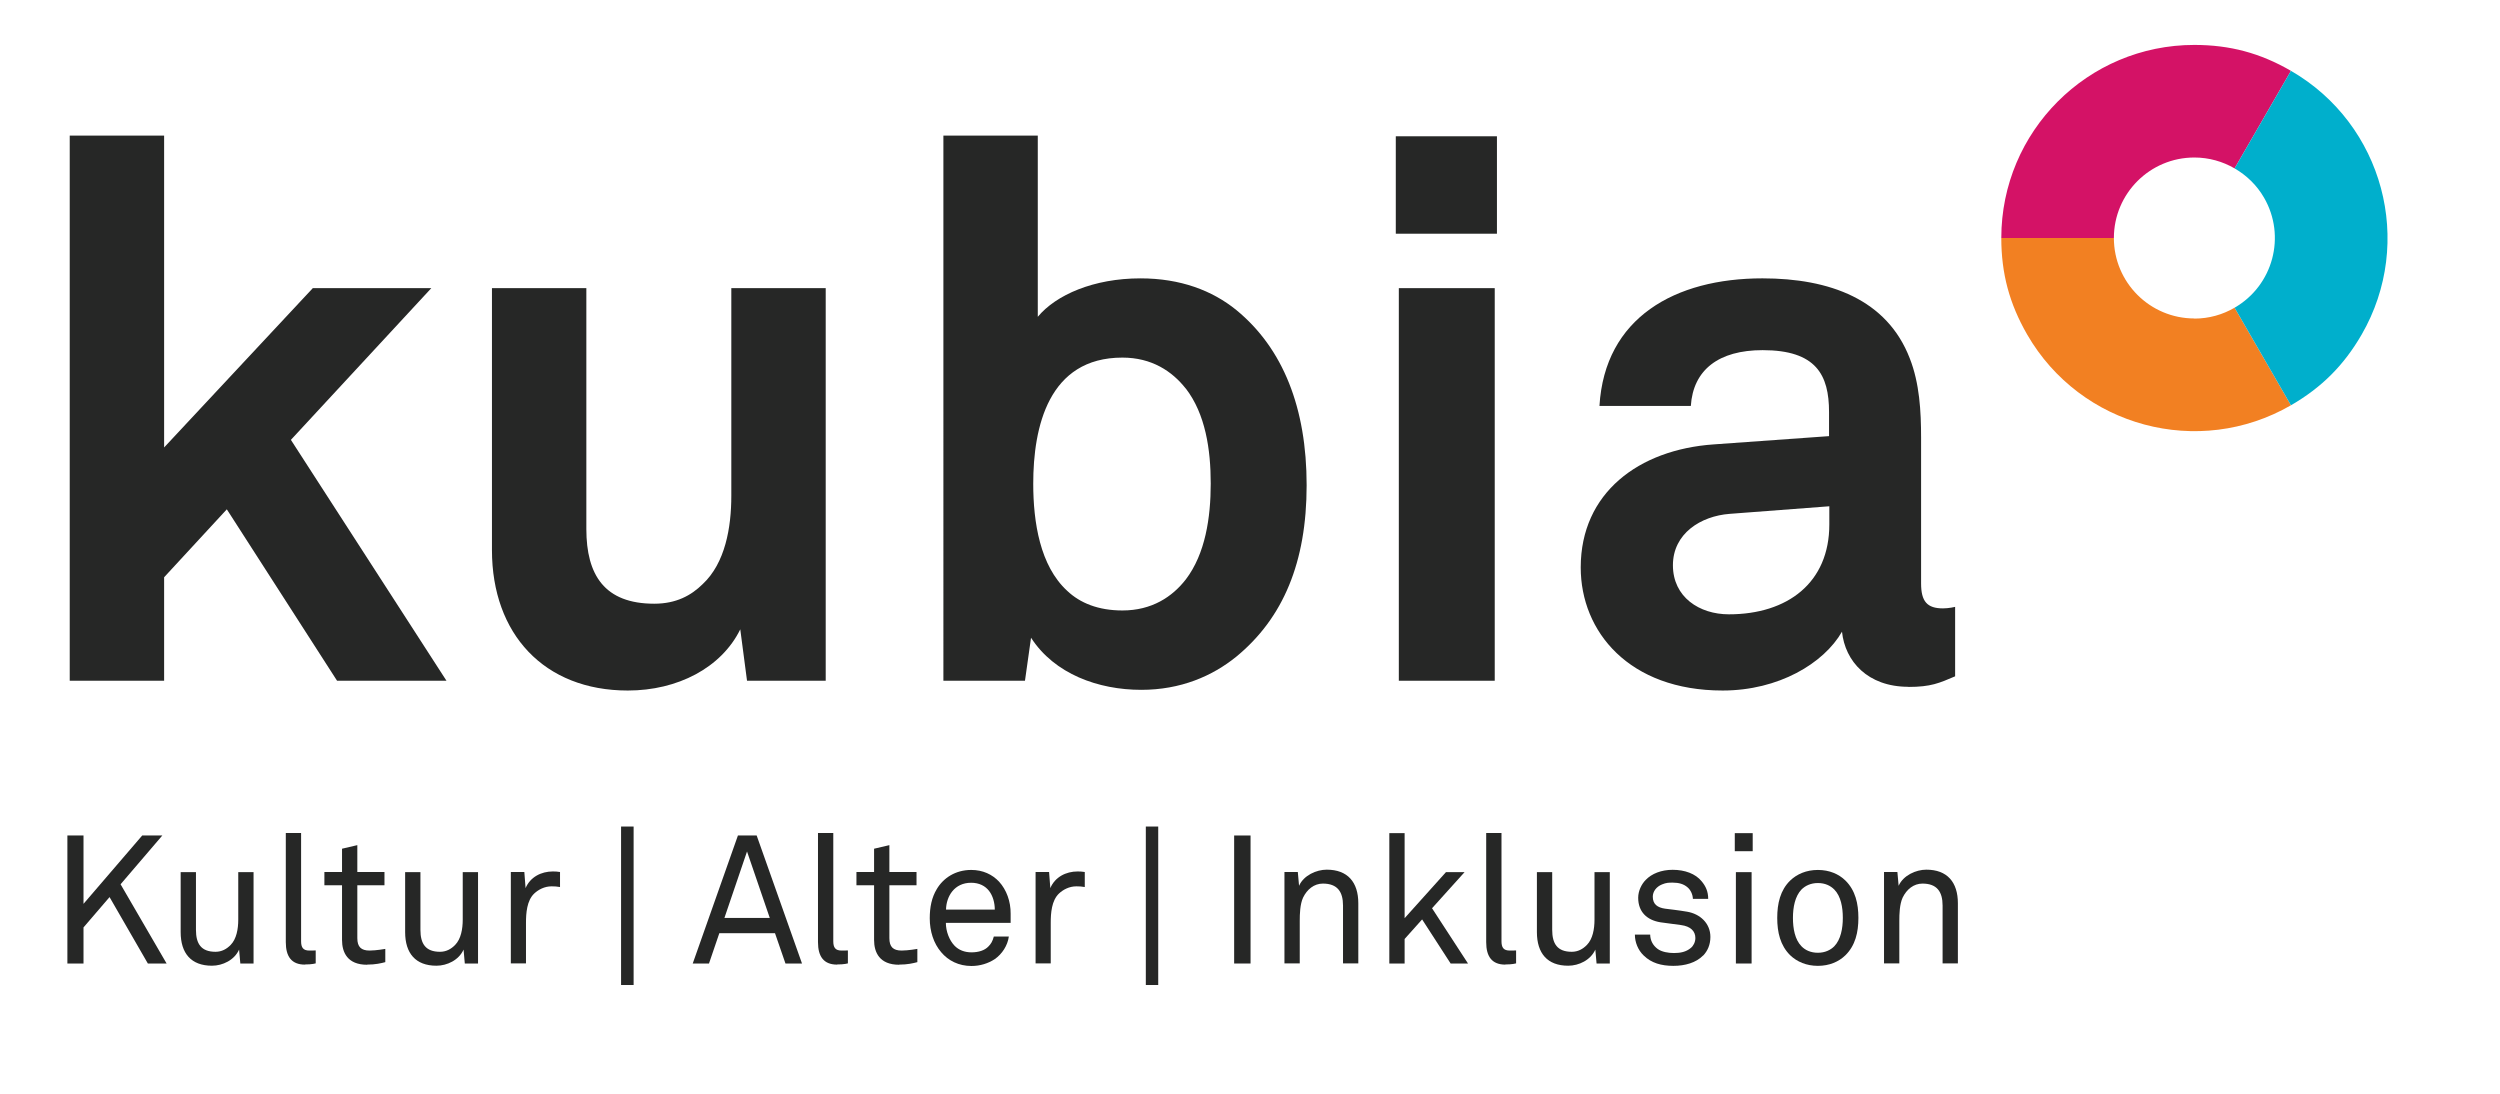 <?xml version="1.0" encoding="UTF-8"?> <svg xmlns="http://www.w3.org/2000/svg" id="kubia_rgb_mit_claim" viewBox="0 0 181.42 79.37"><defs><style>.cls-1{fill:#00afcc;}.cls-2{fill:#f28022;}.cls-3{fill:#d41266;}.cls-4{fill:#262726;}</style></defs><g><g><path class="cls-4" d="M24.46,49.4l-8-12.44-4.55,4.93v7.51H5.06V9.84h6.85v22.63l10.79-11.56h8.6l-10.19,11.01,11.29,17.48h-7.95Z"></path><path class="cls-4" d="M54.21,49.4l-.49-3.73c-1.37,2.79-4.55,4.44-8.16,4.44-6.08,0-9.86-4.11-9.86-10.19V20.91h6.85v17.48c0,3.34,1.32,5.42,4.93,5.42,1.59,0,2.68-.6,3.51-1.42,1.64-1.53,2.08-4.11,2.08-6.41v-15.07h6.85v28.49h-5.7Z"></path><path class="cls-4" d="M89.72,47.65c-1.75,1.42-4.05,2.41-6.9,2.41-3.12,0-6.3-1.15-8-3.78l-.44,3.12h-5.92V9.84h6.85v13.15c1.32-1.59,4.05-2.79,7.45-2.79,2.9,0,5.21,.88,6.96,2.3,3.4,2.79,5.1,7.12,5.1,12.71s-1.7,9.64-5.1,12.44Zm-3.67-19.45c-.99-1.26-2.47-2.25-4.6-2.25-5.37,0-6.47,5.04-6.47,9.15,0,2.79,.49,5.97,2.47,7.78,.93,.88,2.25,1.42,4,1.42,2.14,0,3.62-.99,4.6-2.25,1.42-1.86,1.81-4.49,1.81-6.96s-.38-5.04-1.81-6.9Z"></path><path class="cls-4" d="M101.29,16.96v-7.07h7.34v7.07h-7.34Zm.22,32.44V20.91h6.96v28.49h-6.96Z"></path><path class="cls-4" d="M138.49,49.84c-2.96,0-4.6-1.86-4.82-4-1.32,2.3-4.6,4.27-8.66,4.27-6.79,0-10.3-4.27-10.3-8.93,0-5.42,4.22-8.55,9.64-8.93l8.38-.6v-1.75c0-2.69-.93-4.49-4.82-4.49-3.18,0-5.04,1.42-5.21,4.05h-6.63c.38-6.41,5.48-9.26,11.83-9.26,4.88,0,9.04,1.53,10.69,5.81,.71,1.81,.82,3.84,.82,5.75v10.58c0,1.31,.44,1.81,1.59,1.81,.44,0,.88-.11,.88-.11v5.04c-1.15,.49-1.75,.77-3.4,.77Zm-5.75-13.1l-7.23,.55c-2.08,.16-4.11,1.42-4.11,3.73s1.92,3.56,4.06,3.56c4.27,0,7.29-2.3,7.29-6.52v-1.32Z"></path></g><g><path class="cls-3" d="M145.23,17.27h8.17c0-3.22,2.61-5.84,5.84-5.84,1.06,0,2.06,.29,2.92,.79l4.09-7.08c-2.23-1.29-4.43-1.88-7.01-1.88-7.74,0-14.01,6.27-14.01,14.01Z"></path><path class="cls-2" d="M159.24,23.11c-3.22,0-5.84-2.61-5.84-5.84h-8.17c0,2.58,.59,4.77,1.88,7.01,3.87,6.7,12.44,9,19.14,5.13l-4.09-7.08c-.86,.5-1.85,.79-2.92,.79Z"></path><path class="cls-1" d="M164.3,14.35c1.61,2.79,.66,6.36-2.14,7.98h0l4.09,7.08c2.23-1.29,3.84-2.9,5.13-5.13,3.87-6.7,1.57-15.27-5.13-19.14l-4.09,7.08c.86,.5,1.61,1.21,2.14,2.13Z"></path></g></g><g><path class="cls-4" d="M10.73,69.92l-2.78-4.82-1.89,2.2v2.62h-1.17v-9.29h1.17v4.96l4.26-4.96h1.46l-3.03,3.54,3.34,5.75h-1.36Z"></path><path class="cls-4" d="M17.44,69.92l-.09-1.01c-.34,.76-1.19,1.17-1.97,1.17-1.51,0-2.27-.9-2.27-2.44v-4.35h1.11v4.19c0,1,.37,1.59,1.42,1.59,.45,0,.81-.2,1.1-.5,.42-.43,.55-1.15,.55-1.83v-3.45h1.11v6.63h-.97Z"></path><path class="cls-4" d="M22.13,70c-.97,0-1.39-.58-1.39-1.63v-7.92h1.11v7.85c0,.45,.14,.68,.6,.68,.37,0,.46-.01,.46-.01v.94s-.25,.08-.79,.08Z"></path><path class="cls-4" d="M26.64,70.01c-1.43,0-1.82-.9-1.82-1.8v-3.97h-1.28v-.96h1.28v-1.69l1.11-.26v1.95h1.97v.96h-1.97v3.84c0,.64,.28,.9,.89,.9,.47,0,1.14-.12,1.14-.12v.96c-.3,.08-.71,.18-1.32,.18Z"></path><path class="cls-4" d="M33.73,69.92l-.09-1.01c-.34,.76-1.19,1.17-1.97,1.17-1.51,0-2.27-.9-2.27-2.44v-4.35h1.11v4.19c0,1,.37,1.59,1.42,1.59,.45,0,.81-.2,1.1-.5,.42-.43,.55-1.15,.55-1.83v-3.45h1.11v6.63h-.97Z"></path><path class="cls-4" d="M40.03,64.32c-.52,0-.96,.24-1.26,.52-.54,.51-.6,1.43-.6,2.12v2.95h-1.1v-6.63h.98l.09,1.17c.34-.81,1.14-1.21,1.98-1.21,.17,0,.35,.01,.52,.04v1.09c-.2-.04-.42-.05-.62-.05Z"></path><path class="cls-4" d="M45.07,71.48v-11.5h.91v11.5h-.91Z"></path><path class="cls-4" d="M57,69.92l-.76-2.2h-4.04l-.75,2.2h-1.18l3.28-9.29h1.36l3.29,9.29h-1.21Zm-2.79-8.13l-1.64,4.82h3.29l-1.65-4.82Z"></path><path class="cls-4" d="M60.75,70c-.97,0-1.39-.58-1.39-1.63v-7.92h1.11v7.85c0,.45,.14,.68,.6,.68,.37,0,.46-.01,.46-.01v.94s-.25,.08-.79,.08Z"></path><path class="cls-4" d="M65.25,70.01c-1.43,0-1.82-.9-1.82-1.8v-3.97h-1.28v-.96h1.28v-1.69l1.11-.26v1.95h1.97v.96h-1.97v3.84c0,.64,.28,.9,.89,.9,.47,0,1.14-.12,1.14-.12v.96c-.3,.08-.71,.18-1.32,.18Z"></path><path class="cls-4" d="M73.33,66.97h-4.69c0,.6,.24,1.26,.64,1.67,.3,.3,.71,.47,1.22,.47s.96-.14,1.23-.43c.18-.18,.3-.37,.39-.72h1.09c-.09,.66-.49,1.27-1.02,1.64-.47,.31-1.06,.5-1.69,.5-.93,0-1.69-.39-2.2-1-.55-.64-.83-1.52-.83-2.46,0-.8,.14-1.51,.51-2.12,.47-.8,1.35-1.39,2.5-1.39,.85,0,1.53,.33,2.02,.85,.54,.59,.85,1.44,.84,2.33v.67Zm-1.55-2.31c-.28-.37-.72-.6-1.31-.6-1.21,0-1.8,.98-1.82,1.95h3.54c0-.5-.14-1-.41-1.35Z"></path><path class="cls-4" d="M78.11,64.32c-.52,0-.96,.24-1.26,.52-.54,.51-.6,1.43-.6,2.12v2.95h-1.1v-6.63h.98l.09,1.17c.34-.81,1.14-1.21,1.98-1.21,.17,0,.35,.01,.52,.04v1.09c-.2-.04-.42-.05-.62-.05Z"></path><path class="cls-4" d="M83.15,71.48v-11.5h.9v11.5h-.9Z"></path><path class="cls-4" d="M89.56,69.92v-9.29h1.19v9.29h-1.19Z"></path><path class="cls-4" d="M97.46,69.92v-4.21c0-1-.41-1.59-1.46-1.59-.64,0-1.15,.42-1.44,1.02-.22,.48-.24,1.18-.24,1.69v3.08h-1.11v-6.63h.97l.09,1c.34-.76,1.26-1.17,2.01-1.17,1.51,0,2.29,.9,2.29,2.44v4.36h-1.11Z"></path><path class="cls-4" d="M105.27,69.92l-2.07-3.2-1.27,1.42v1.78h-1.11v-9.46h1.11v6.17l3-3.34h1.35l-2.36,2.62,2.61,4.01h-1.26Z"></path><path class="cls-4" d="M109.24,70c-.97,0-1.39-.58-1.39-1.63v-7.92h1.11v7.85c0,.45,.14,.68,.6,.68,.37,0,.46-.01,.46-.01v.94s-.25,.08-.79,.08Z"></path><path class="cls-4" d="M115.86,69.92l-.09-1.01c-.34,.76-1.19,1.17-1.97,1.17-1.51,0-2.27-.9-2.27-2.44v-4.35h1.11v4.19c0,1,.37,1.59,1.42,1.59,.45,0,.81-.2,1.1-.5,.42-.43,.55-1.15,.55-1.83v-3.45h1.11v6.63h-.97Z"></path><path class="cls-4" d="M123.59,69.34c-.51,.52-1.3,.75-2.16,.75s-1.59-.2-2.15-.75c-.41-.39-.64-.96-.64-1.52h1.11c.01,.46,.22,.8,.54,1.04,.3,.22,.77,.3,1.19,.3,.46,0,.88-.08,1.22-.37,.18-.14,.33-.42,.33-.72,0-.5-.35-.85-1.04-.94l-1.49-.2c-1-.16-1.62-.77-1.62-1.78,0-.51,.25-1,.55-1.3,.43-.45,1.13-.73,1.95-.73,.88,0,1.66,.28,2.11,.84,.29,.35,.47,.73,.47,1.27h-1.11c-.01-.34-.18-.66-.38-.83-.28-.25-.64-.35-1.09-.35-.26,0-.46,0-.77,.13-.42,.17-.67,.52-.67,.89,0,.55,.34,.79,.89,.87,.37,.05,.89,.1,1.6,.22,.94,.16,1.69,.84,1.69,1.83,0,.58-.21,1.02-.52,1.35Z"></path><path class="cls-4" d="M125.89,61.77v-1.31h1.3v1.31h-1.3Zm.08,8.15v-6.63h1.14v6.63h-1.14Z"></path><path class="cls-4" d="M133.92,69.32c-.48,.47-1.17,.77-2,.77s-1.52-.3-2.01-.77c-.72-.71-.94-1.67-.94-2.71s.22-2.01,.94-2.71c.49-.47,1.17-.77,2.01-.77s1.52,.3,2,.77c.72,.71,.94,1.67,.94,2.71s-.22,2-.94,2.71Zm-.81-4.77c-.28-.28-.67-.47-1.19-.47s-.92,.2-1.19,.47c-.47,.49-.62,1.29-.62,2.06s.14,1.57,.62,2.06c.27,.28,.67,.47,1.19,.47s.92-.2,1.19-.47c.47-.49,.62-1.29,.62-2.06s-.14-1.57-.62-2.06Z"></path><path class="cls-4" d="M140.97,69.92v-4.21c0-1-.41-1.59-1.46-1.59-.64,0-1.15,.42-1.44,1.02-.22,.48-.24,1.18-.24,1.69v3.08h-1.11v-6.63h.97l.09,1c.34-.76,1.26-1.17,2.01-1.17,1.51,0,2.29,.9,2.29,2.44v4.36h-1.11Z"></path></g></svg> 